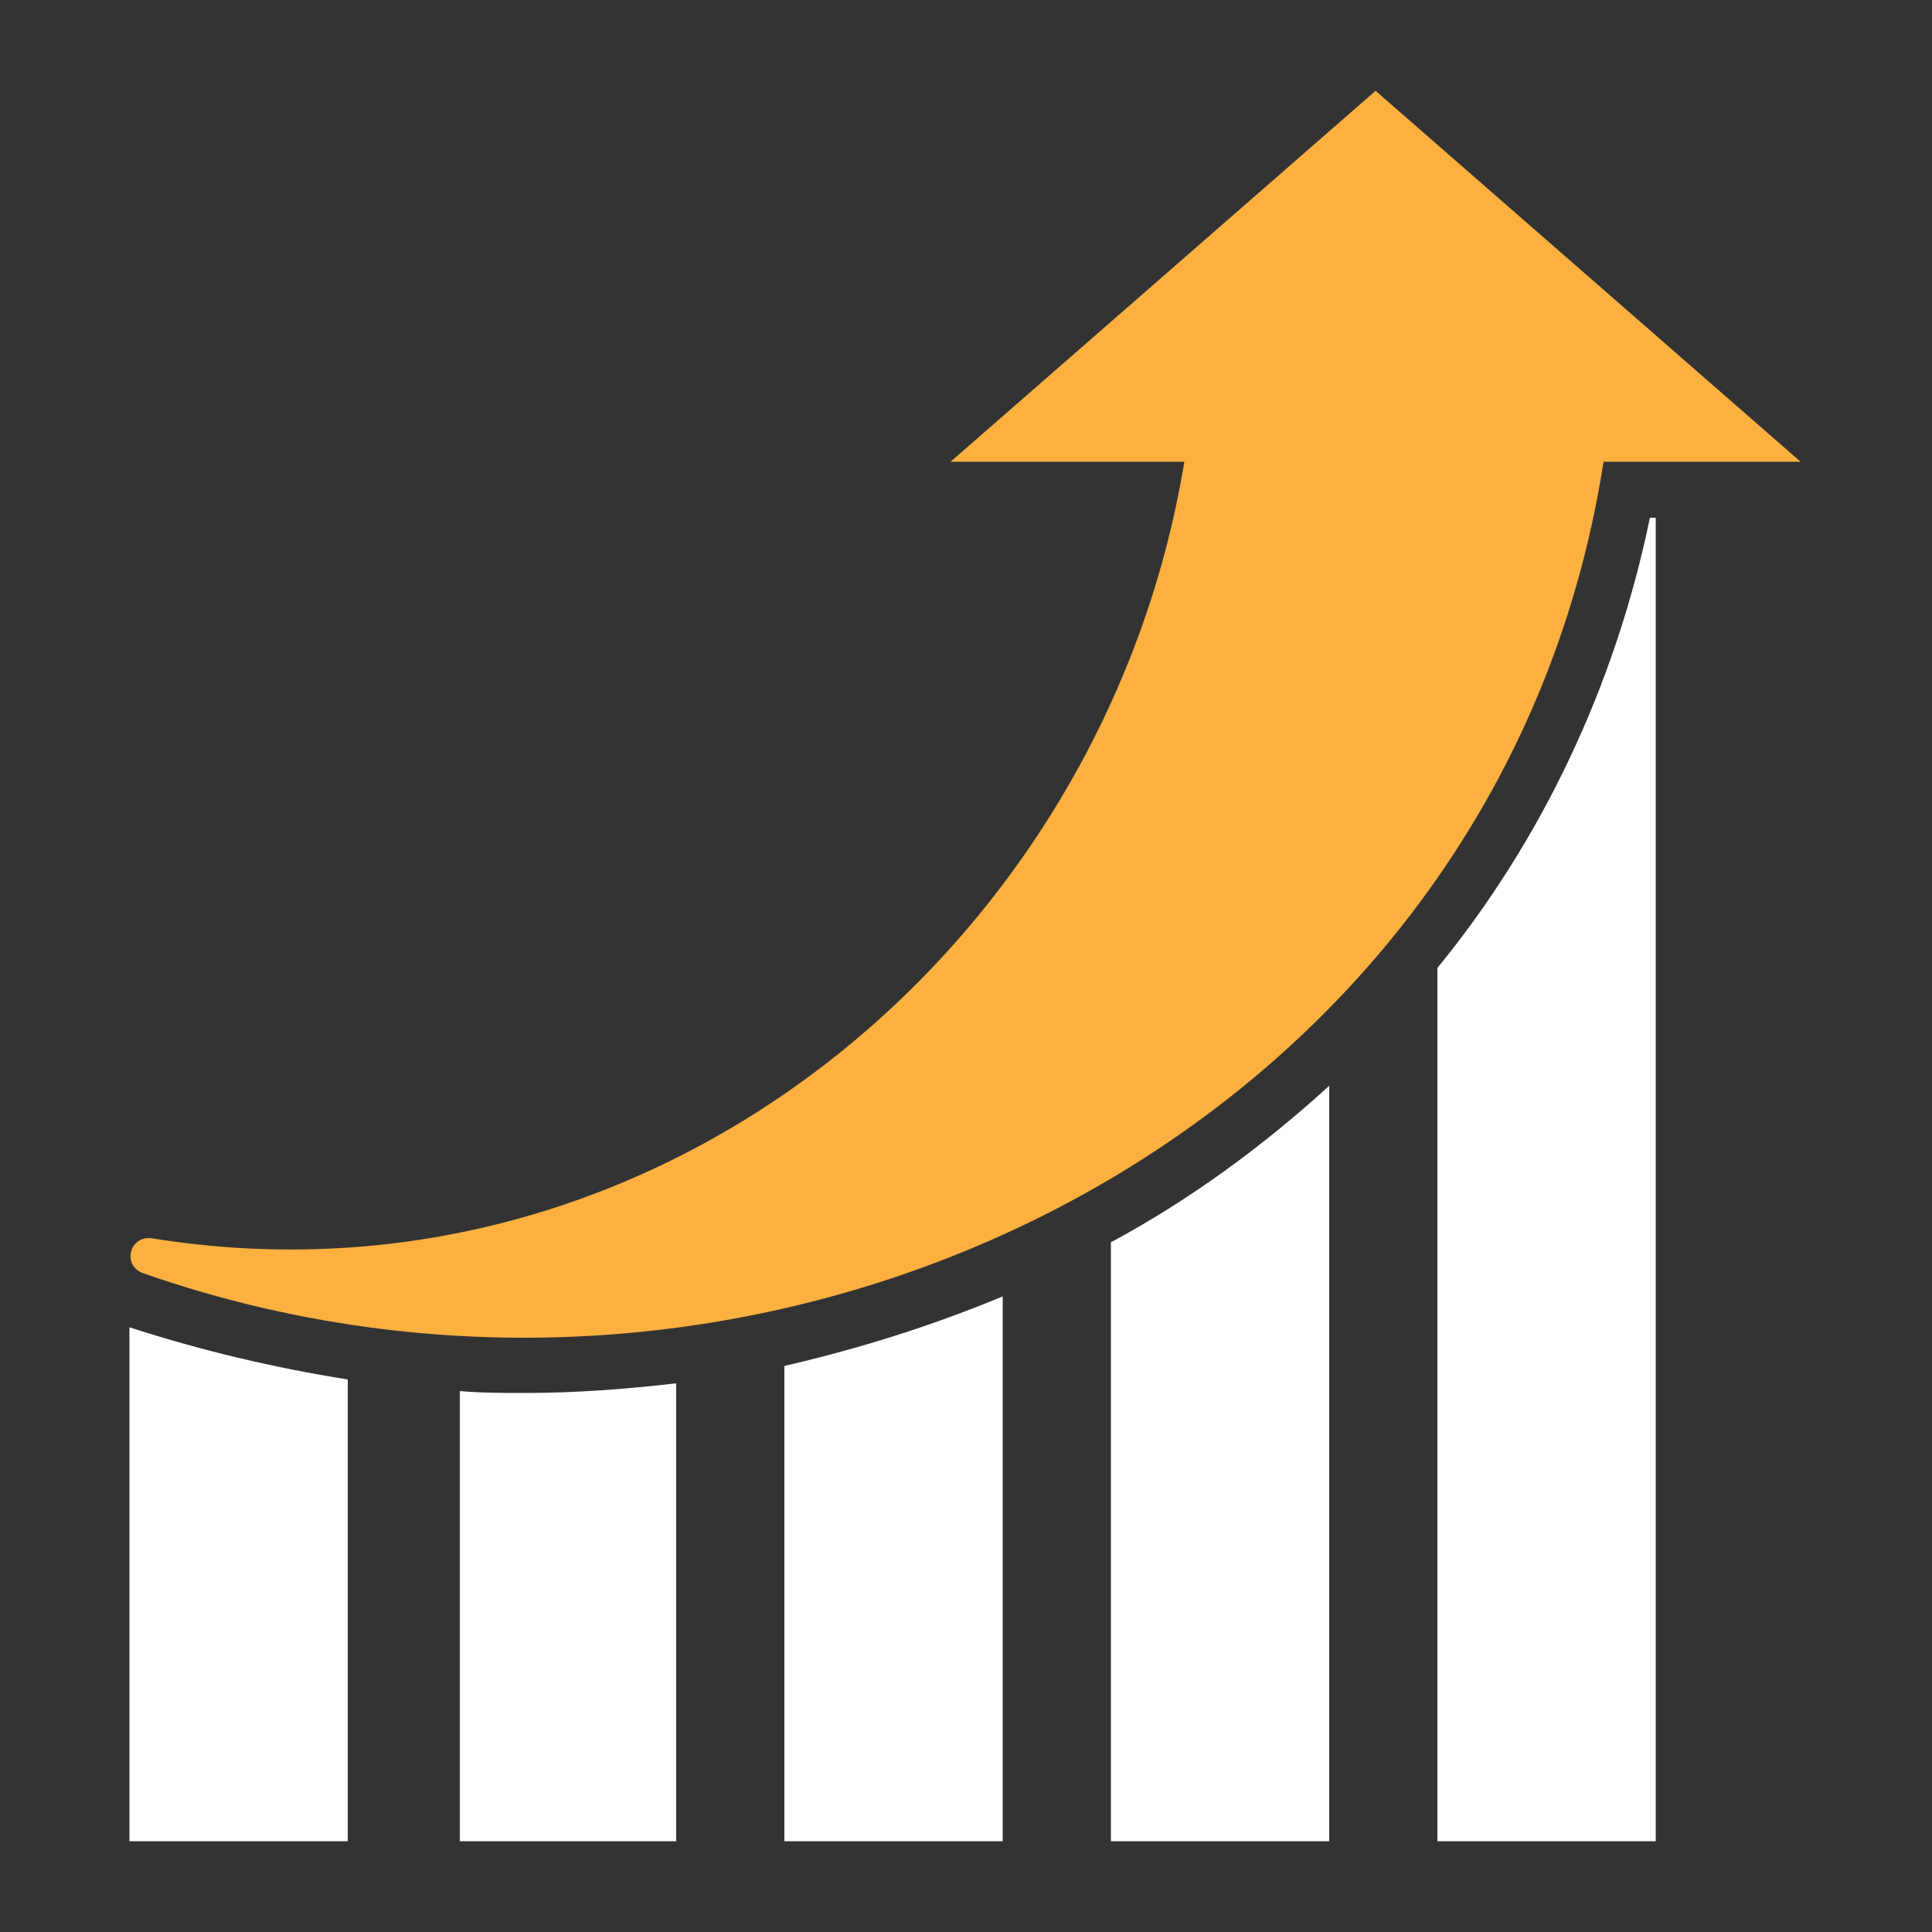 <?xml version="1.0" encoding="UTF-8"?>
<!-- Generator: Adobe Illustrator 27.0.1, SVG Export Plug-In . SVG Version: 6.00 Build 0)  -->
<svg xmlns="http://www.w3.org/2000/svg" xmlns:xlink="http://www.w3.org/1999/xlink" version="1.1" id="Layer_1" x="0px" y="0px" viewBox="0 0 100 100" style="enable-background:new 0 0 100 100;" xml:space="preserve">
<rect x="0" y="0" width="100" height="100" fill="#333333" stroke="none"/>
<style type="text/css">
	.st0{fill:#FBB040;}
	.st1{fill:#FFFFFF;}
</style>
<path class="st0" d="M93.2,23.9l-11-9.6l-11-9.6l-11,9.6l-11,9.6h12.1c-4.1,25-27.2,44.4-53.4,40.2c-1.2-0.2-1.6,1.4-0.5,1.8  C40,77.3,77.6,58.6,83,23.9L93.2,23.9L93.2,23.9z"></path>
<path class="st1" d="M68.8,56.2c-3.4,3.1-7.2,5.9-11.3,8.1v31h11.3V56.2z"></path>
<path class="st1" d="M40.6,95.3h11.3V67.1c-3.6,1.5-7.4,2.7-11.3,3.6V95.3z"></path>
<path class="st1" d="M74.4,95.3h11.3V26.8h-0.3c-1.8,8.7-5.6,16.7-11,23.3V95.3L74.4,95.3z"></path>
<path class="st1" d="M18,71.4c-3.8-0.6-7.6-1.5-11.3-2.7v26.6H18V71.4z"></path>
<path class="st1" d="M23.7,95.3H35V71.6c-2.6,0.3-5.2,0.5-7.8,0.5c-1.2,0-2.3,0-3.4-0.1v23.3H23.7z"></path>
</svg>
